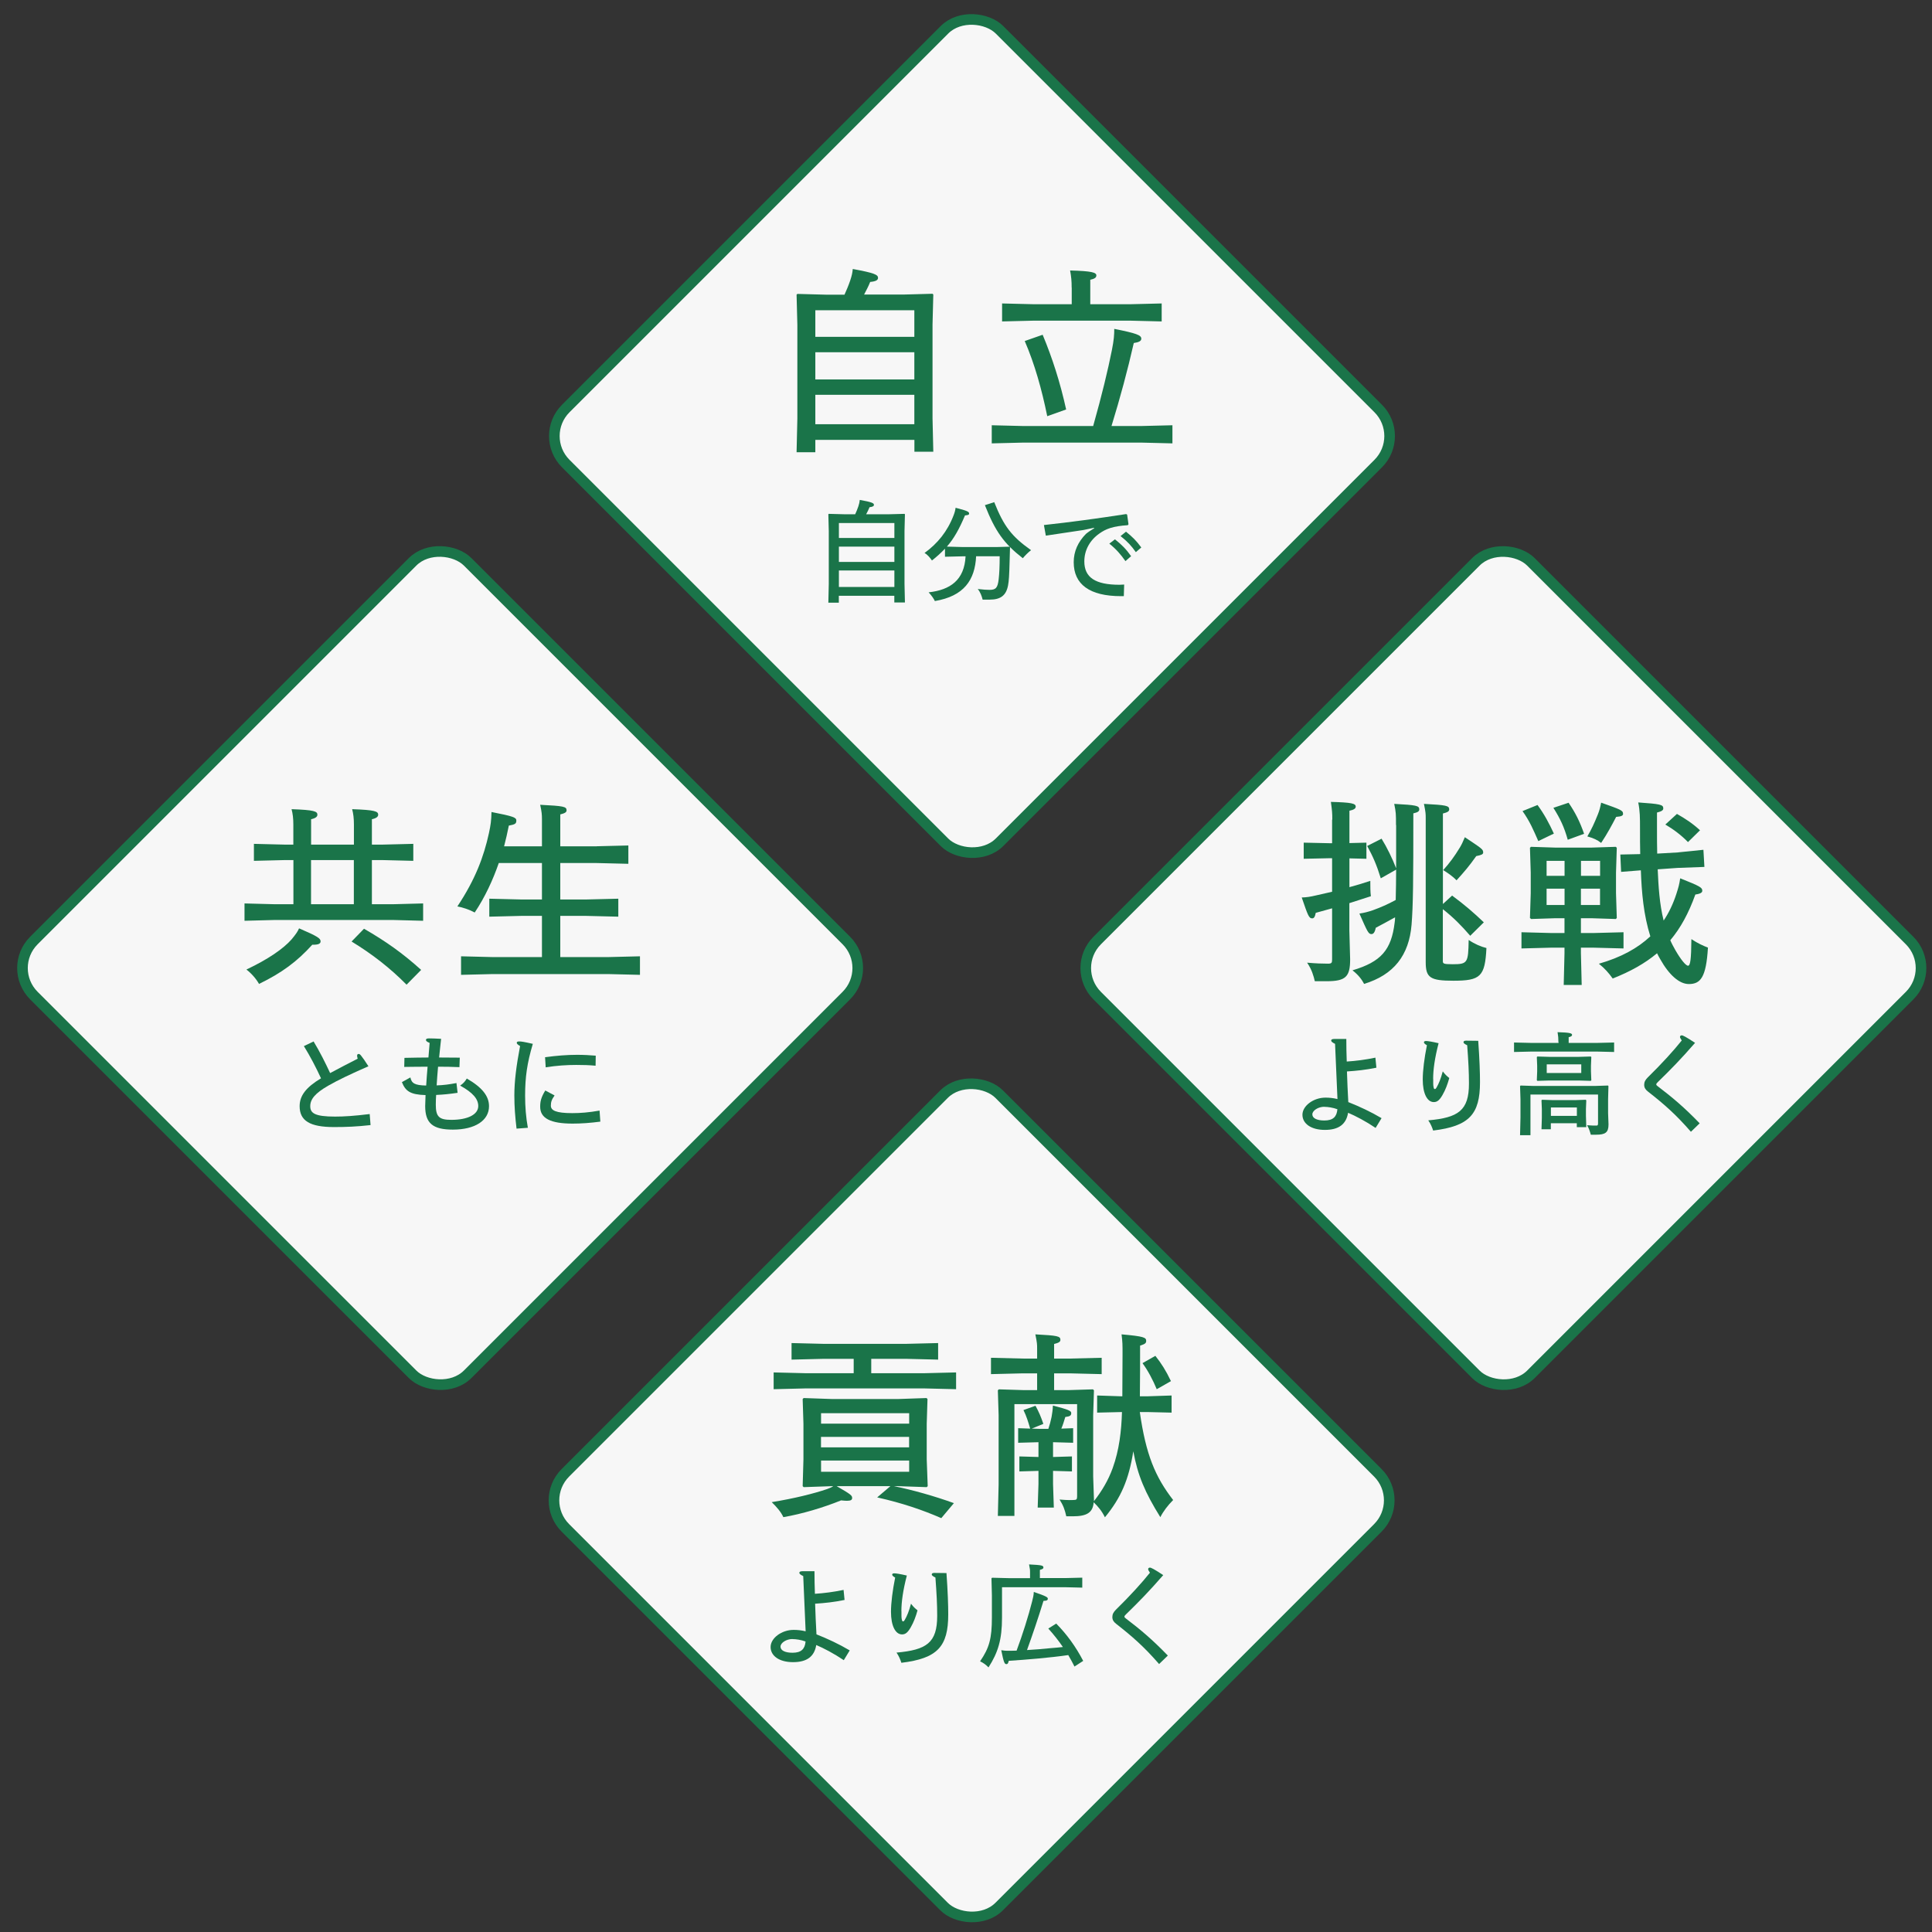 <?xml version="1.0" encoding="UTF-8"?><svg id="_レイヤー_1" xmlns="http://www.w3.org/2000/svg" viewBox="0 0 273 273"><rect x="0" y="0" width="273" height="273" fill="#333333" stroke="none"/><defs><style>.cls-1{fill:#f7f7f7;stroke:#1a7449;stroke-miterlimit:10;stroke-width:1.5px;}.cls-2{fill:#1a7449;stroke-width:0px;}</style></defs><rect class="cls-1" x="169.09" y="93.45" width="86.68" height="86.68" rx="5.5" ry="5.5" transform="translate(-34.5 190.28) rotate(-45)"/><path class="cls-2" d="M188.26,115.82c0-.98-.03-1.25-.2-2.51,2.93.08,3.51.22,3.51.67,0,.28-.28.45-.89.58v4.57l2.4-.06v2.28l-2.4-.06v4.07c.92-.25,1.87-.53,2.95-.89,0,.81,0,1.53.08,2.17-1.09.36-2.06.67-3.04.98v3.87l.11,4.07c0,2.45-.61,3.09-3.32,3.09h-1.67c-.19-.78-.42-1.64-1.09-2.62,1.23.11,2.17.14,2.95.14.5,0,.58-.11.58-.58v-7.24c-.72.19-1.48.42-2.31.64-.11.61-.28.78-.5.78-.47,0-.61-.42-1.48-2.95.72-.03,1.11-.08,2.09-.31.78-.17,1.5-.33,2.2-.5v-4.74h-.36l-3.65.08v-2.28l3.65.08h.36v-3.34ZM197.26,116.57c0-1.56,0-1.75-.25-2.98,3.12.17,3.54.25,3.54.78,0,.28-.22.42-.84.56,0,9.78-.03,12.93-.25,15.74-.36,4.32-2.51,7.08-6.71,8.36-.36-.7-.86-1.31-1.64-1.92,4.04-1.2,5.49-2.87,5.96-6.74.03-.19.06-.45.06-.75-.86.47-1.67.92-2.73,1.48-.14.7-.36.89-.61.89-.42,0-.56-.31-1.7-2.9.72-.11,1.14-.22,1.9-.47,1.06-.39,2.06-.81,3.23-1.45.03-1.42.06-2.84.06-4.29l-2.17,1.23c-.58-1.89-1.11-3.09-1.92-4.57l2.03-1.03c.75,1.2,1.53,2.81,2.06,4.18v-6.1ZM205.18,126.54c1.81,1.34,3.09,2.45,4.49,3.79l-1.92,1.9c-1.23-1.42-2.34-2.56-3.87-3.76v7.33c0,.36.08.45,1.39.45,2.12,0,2.2-.2,2.26-3.43.86.58,1.73.95,2.51,1.14-.2,4.04-.84,4.62-4.68,4.62-3.26,0-3.9-.42-3.9-2.62v-20.34c0-.61,0-.81-.25-2.03,3.15.17,3.57.25,3.57.78,0,.28-.25.42-.89.58v12.79l1.31-1.2ZM205.82,124.4c-.58-.61-1.31-1.09-1.89-1.45.89-.98,1.62-1.98,2.31-3.12.28-.45.45-.81.75-1.53,2.42,1.62,2.59,1.7,2.59,2.17,0,.25-.28.36-.98.5-.98,1.39-1.7,2.23-2.79,3.43Z"/><path class="cls-2" d="M223.39,131.84h1.81l4.21-.11v2.29l-4.21-.11h-1.81v.78l.11,4.49h-2.54l.11-4.49v-.78h-1.9l-4.18.11v-2.29l4.18.11h1.9v-2.09h-1.31l-3.4.11-.17-.14.11-3.51v-2.9l-.11-3.51.14-.14,3.43.11h5.13l3.43-.11.14.14-.11,3.51v2.9l.11,3.51-.14.14-3.43-.11h-1.5v2.09ZM217.26,113.75c1,1.37,1.62,2.56,2.31,4.04l-2.2,1.06c-.7-1.59-1.2-2.79-2.23-4.24l2.12-.86ZM221.08,123.76v-2.12h-2.54v2.12h2.54ZM218.54,127.88h2.54v-2.31h-2.54v2.31ZM221.64,113.42c.95,1.39,1.59,2.65,2.2,4.4l-2.31.84c-.5-1.78-1.06-2.98-2.03-4.51l2.15-.72ZM226.1,121.64h-2.7v2.12h2.7v-2.12ZM223.39,125.57v2.31h2.7v-2.31h-2.7ZM229.35,114.98c0,.25-.17.39-.98.45-.61,1.17-1.25,2.37-2.12,3.68-.56-.45-1.09-.67-1.95-.92.61-1.06.95-1.78,1.5-3.15.22-.56.31-.92.45-1.62,2.76.98,3.09,1.09,3.09,1.56ZM237.16,120.44l3.54-.36.14,2.42-3.79.14-2.81.2c.11,2.42.25,4.88.84,7.24.75-1.11,1.34-2.37,1.78-3.71.33-1.03.42-1.34.56-2.26,2.87,1.14,3.12,1.31,3.12,1.76,0,.22-.19.42-.98.53-.95,2.65-2.09,4.74-3.54,6.46.2.47.45.92.7,1.37.75,1.31,1.48,2.23,1.81,2.23.31,0,.45-.84.47-3.76.92.61,1.62.92,2.34,1.2-.25,4.24-1.06,5.15-2.7,5.15-1.34,0-2.79-1.28-4.04-3.51-.17-.28-.31-.56-.45-.84-1.73,1.45-3.79,2.59-6.27,3.57-.53-.75-1.11-1.42-1.95-2.09,3.12-.89,5.49-2.2,7.27-3.87-.95-3.01-1.23-6.19-1.34-9.33l-2.79.22-.11-2.45,2.81-.06c-.03-1.09-.03-2.28-.03-3.54,0-1.62,0-2.54-.25-3.76,3.15.22,3.54.31,3.54.84,0,.28-.25.42-.89.59v2.26c0,1.28,0,2.45.03,3.54l2.98-.17ZM236.96,115.01c1.23.7,2.2,1.34,3.26,2.31l-1.7,1.67c-.95-.98-2.06-1.81-3.2-2.48l1.64-1.5Z"/><path class="cls-2" d="M190.24,146.81c0,1.05.02,2.09.06,3.19,1.27-.08,2.62-.25,4.05-.55l.14,1.42c-1.52.31-2.77.44-4.16.53.03,1.39.12,2.89.19,4.33,1.61.64,3.16,1.36,4.7,2.27l-.84,1.38c-1.41-.95-2.83-1.69-3.89-2.14-.27,1.64-1.34,2.42-3.28,2.42s-3.17-.88-3.17-2.14,1.56-2.42,3.25-2.42c.55,0,1.08.05,1.7.2-.12-2.5-.23-5.3-.34-7.8-.42-.2-.55-.34-.55-.47,0-.14.14-.22.45-.22h1.69ZM187.13,156.39c-.84,0-1.69.52-1.69,1.08s.69.86,1.7.86c1.23,0,1.75-.53,1.84-1.59-.62-.23-1.34-.34-1.86-.34Z"/><path class="cls-2" d="M202.52,152.46c0,.53-.02.92.06,1.2.03.14.06.23.17.23.09,0,.19-.11.23-.2.33-.58.58-1.16.89-2.3.36.48.58.66.92.94-.25.89-.52,1.64-.97,2.42-.41.7-.73.98-1.22.98-.94,0-1.56-1.23-1.56-3.19,0-1.25.22-3.02.59-4.84-.33-.19-.42-.31-.42-.41,0-.12.08-.19.3-.19.23,0,.84.09,1.77.31-.55,2.12-.77,3.75-.77,5.03ZM206.8,147.28c0-.14.09-.23.36-.23.23,0,.73,0,1.72.02.19,2.64.25,4.52.25,5.84,0,4.55-1.52,6.22-6.62,6.84-.16-.48-.34-.94-.69-1.44,4.25-.38,5.75-1.38,5.75-5.19,0-1.62-.08-3.14-.25-5.42-.36-.17-.52-.3-.52-.42Z"/><path class="cls-2" d="M220.21,147.26c0-.55-.03-.88-.12-1.41,1.67.05,2.05.14,2.05.38,0,.16-.14.25-.48.33v.81h3.92l2.5-.06v1.34l-2.5-.06h-9.12l-2.52.06v-1.34l2.52.06h3.77v-.11ZM227.29,158.89c0,1.14-.44,1.45-1.78,1.45h-.72c-.14-.5-.25-.86-.53-1.34.55.05,1.08.05,1.36.05.12,0,.19-.08.19-.3v-4.09h-9.55v5.75h-1.47l.06-2.5v-2.58l-.06-1.86.08-.08,1.86.06h8.61l1.88-.06.06.08-.05,1.86v1.95l.06,1.61ZM217.24,152.73l-.08-.08.05-1.27v-.78l-.05-1.23.08-.08,1.7.05h4.14l1.7-.05.08.08-.05,1.23v.78l.05,1.27-.08.08-1.7-.05h-4.14l-1.7.05ZM219.15,159.57h-1.33l.05-1.59v-1.27l-.05-1.23.08-.08,1.48.05h3.23l1.45-.05.09.08-.05,1.23v.97l.05,1.59h-1.34v-.55h-3.67v.84ZM223.44,150.4h-4.88v1.22h4.88v-1.22ZM222.82,157.68v-1.19h-3.67v1.19h3.67Z"/><path class="cls-2" d="M238.93,159.92c-2.16-2.48-3.77-3.88-6.08-5.69-.36-.28-.52-.56-.52-.95s.16-.69.5-1.03c1.98-1.94,3.7-3.83,4.81-5.23-.2-.3-.25-.41-.25-.5,0-.12.08-.22.25-.22.16,0,.56.19,1.88,1.06-2,2.3-3.45,3.78-5.28,5.56-.16.16-.2.22-.2.31s.06.16.19.25c2.09,1.59,3.77,3,5.94,5.25l-1.23,1.19Z"/><rect class="cls-1" x="18.85" y="93.45" width="86.68" height="86.68" rx="5.5" ry="5.5" transform="translate(-78.51 84.04) rotate(-45)"/><path class="cls-2" d="M41.45,121.53h-1.11l-4.46.11v-2.4l4.46.11h1.11v-2.84c0-.86-.08-1.53-.25-2.17,3.2.11,3.65.31,3.65.78,0,.28-.25.5-.89.64v3.59h6.05v-2.84c0-.86-.08-1.53-.25-2.17,3.23.11,3.68.31,3.68.78,0,.28-.25.5-.89.64v3.59h1.39l4.46-.11v2.4l-4.46-.11h-1.39v6.24h3.06l4.18-.11v2.45l-4.18-.11h-16.88l-4.18.11v-2.45l4.18.11h2.73v-6.24ZM36.6,139.03c-.42-.75-1.09-1.5-1.78-2.03,3.06-1.45,5.21-2.93,6.38-4.26.58-.7.84-1.06,1.06-1.56,2.65,1.14,3.04,1.42,3.04,1.84,0,.31-.28.5-1.17.47-2.17,2.4-4.32,3.98-7.52,5.54ZM50,127.77v-6.24h-6.05v6.24h6.05ZM51.43,131.23c3.09,1.78,5.46,3.46,8.08,5.82l-2.06,2.09c-2.31-2.34-4.85-4.32-7.77-6.1l1.76-1.81Z"/><path class="cls-2" d="M84.3,119.58l4.49-.11v2.59l-4.49-.11h-5.13v5.15h3.71l4.49-.11v2.54l-4.49-.11h-3.71v5.82h6.77l4.49-.11v2.62l-4.49-.11h-16.33l-4.46.11v-2.62l4.46.11h6.97v-5.82h-2.98l-4.46.11v-2.54l4.46.11h2.98v-5.15h-6.1c-.84,2.42-1.95,4.82-3.4,6.99-.78-.42-1.7-.72-2.45-.86,2.54-3.82,3.73-7.02,4.46-10.36.25-1.17.33-1.73.36-2.98,3.12.61,3.51.78,3.51,1.2,0,.45-.17.56-1.06.72-.19.98-.42,1.95-.67,2.93h5.35v-3.84c0-.61-.03-1.03-.25-2.03,3.32.17,3.73.25,3.73.78,0,.28-.25.42-.89.58v4.51h5.13Z"/><path class="cls-2" d="M44.31,147.16c.91,1.5,1.66,3.02,2.34,4.47,1.39-.75,2.47-1.3,3.89-2.03-.06-.23-.08-.34-.08-.42,0-.17.08-.25.22-.25.11,0,.2.06.33.22.25.31.55.73,1.05,1.52-2.55,1.11-4.33,1.97-5.64,2.72-1.91,1.09-2.58,1.94-2.58,2.92s.62,1.47,3.52,1.47c1.25,0,2.69-.09,4.88-.36l.12,1.56c-1.95.22-3.47.28-5.16.28-3.41,0-4.86-.89-4.86-2.95,0-1.48.89-2.66,3.02-3.94-.69-1.5-1.53-3.12-2.42-4.55l1.38-.66Z"/><path class="cls-2" d="M57.99,152.25c.17.81.59,1.11,2.23,1.14.05-.75.12-1.8.2-2.66-1.22,0-2.25.02-3.3.03l.03-1.28c1.27-.02,2.25-.05,3.39-.05.05-.58.12-1.36.17-2.06-.39-.16-.52-.28-.52-.41,0-.14.08-.23.42-.23.38,0,1.02.02,1.72.06-.09.89-.2,1.78-.28,2.64.98,0,1.94.02,2.92.02l-.05,1.34c-1.11-.05-2.05-.06-3.02-.06-.08.88-.16,1.95-.2,2.64.98-.03,1.77-.14,2.8-.33l.16,1.38c-1.17.17-1.95.25-3.03.3-.03.38-.05.89-.05,1.38,0,1.7.47,2.14,2.19,2.14,2.38,0,3.81-.78,3.81-1.95,0-.97-.72-1.88-2.56-2.89.44-.3.7-.59.94-1,2.17,1.25,3.14,2.48,3.14,3.91,0,2.03-1.98,3.31-5.11,3.31-2.86,0-3.91-.92-3.91-3.33,0-.31.02-.7.05-1.55-2.19-.06-2.84-.58-3.34-1.83l1.19-.66Z"/><path class="cls-2" d="M72.99,159.48c-.2-1.72-.31-3.08-.31-4.7,0-1.95.27-4.14.81-6.97-.33-.19-.47-.33-.47-.45,0-.14.09-.2.36-.2.28,0,.64.05,1.91.34-.81,2.73-1.09,4.69-1.09,7.33,0,1.55.12,3.06.39,4.53l-1.59.12ZM78.36,154.8c-.42.59-.52.94-.52,1.44,0,.66.69,1.05,3.02,1.05,1.14,0,2.34-.09,3.86-.36l.11,1.56c-1.41.19-2.72.28-3.91.28-3.14,0-4.59-.75-4.59-2.38,0-.75.12-1.31.72-2.3l1.31.7ZM77.03,149.39c1.59-.22,3.11-.34,4.53-.34.89,0,1.78.05,2.62.12l-.02,1.42c-.95-.09-1.75-.11-2.75-.11-1.27,0-2.78.09-4.3.34l-.09-1.44Z"/><rect class="cls-1" x="94.01" y="18.27" width="86.68" height="86.68" rx="5.5" ry="5.5" transform="translate(-3.34 115.17) rotate(-45)"/><path class="cls-2" d="M115.21,62.17v1.73h-2.65l.11-4.74v-13.26l-.11-4.26.11-.11,4.07.11h2.59c.28-.61.56-1.28.81-2.01.22-.67.31-1.06.36-1.62,3.06.56,3.57.81,3.57,1.25,0,.31-.28.5-1.11.58-.25.64-.56,1.2-.86,1.78h5.6l4.07-.11.11.11-.11,4.26v13.21l.11,4.74h-2.67v-1.67h-13.99ZM129.2,43.84h-13.99v3.76h13.99v-3.76ZM129.2,49.77h-13.99v3.85h13.99v-3.85ZM129.2,55.79h-13.99v4.15h13.99v-4.15Z"/><path class="cls-2" d="M154.47,60.2c1.25-4.43,2.09-7.94,2.65-10.75.28-1.42.33-2.12.33-2.98,3.18.64,3.82.89,3.82,1.39,0,.33-.33.5-1.06.61-.89,3.9-1.9,7.66-3.15,11.73h4.15l4.46-.11v2.56l-4.46-.11h-16.58l-4.49.11v-2.56l4.49.11h9.84ZM151.43,40.64c0-.98-.06-1.53-.22-2.42,3.06.08,3.71.28,3.71.7,0,.28-.2.47-.86.61v3.46h5.63l4.46-.11v2.54l-4.46-.11h-13.6l-4.49.11v-2.54l4.49.11h5.35v-2.34ZM147.33,47.3c1.37,3.29,2.48,6.74,3.32,10.56l-2.67.95c-.78-3.82-1.78-7.38-3.18-10.62l2.54-.89Z"/><path class="cls-2" d="M118.53,84.19v.97h-1.48l.06-2.66v-7.44l-.06-2.39.06-.06,2.28.06h1.45c.16-.34.31-.72.45-1.12.12-.38.17-.59.2-.91,1.72.31,2,.45,2,.7,0,.17-.16.28-.62.33-.14.36-.31.67-.48,1h3.14l2.28-.06.06.06-.06,2.39v7.41l.06,2.66h-1.5v-.94h-7.84ZM126.38,73.91h-7.84v2.11h7.84v-2.11ZM126.38,77.24h-7.84v2.16h7.84v-2.16ZM126.38,80.61h-7.84v2.33h7.84v-2.33Z"/><path class="cls-2" d="M133.53,77.53c-.55.58-1.14,1.12-1.84,1.67-.25-.36-.62-.83-1.05-1.06,1.84-1.34,3.23-3.03,4.11-5.33.17-.44.23-.7.28-1.06,1.64.42,1.91.56,1.91.81,0,.17-.08.22-.58.27-.83,1.97-1.59,3.3-2.56,4.41l2.25.06h4.77l1.84-.05.06.09-.05,1.73c-.06,2.38-.11,3.02-.23,3.66-.27,1.41-1.05,2-2.59,2h-1c-.11-.45-.31-1.05-.69-1.5.84.09,1.22.12,1.66.12.91,0,1.16-.3,1.3-1.52.09-.78.14-1.83.14-3.23h-3.33c-.16,3.36-1.72,5.64-5.83,6.33-.14-.31-.48-.81-.88-1.23,3.05-.34,5.05-1.73,5.22-5.09h-.39l-2.52.06v-1.14ZM140.49,70.96c1.36,3.41,2.45,4.83,5.2,6.78-.42.33-.86.77-1.16,1.14-2.67-2.08-3.89-3.78-5.36-7.5l1.31-.42Z"/><path class="cls-2" d="M159.38,74.21c-2.2.14-3.14.55-4.02,1.17-1.36.95-2.14,2.36-2.14,3.95,0,2.27,1.55,3.3,4.97,3.3.2,0,.36-.02.66-.03l-.05,1.64h-.39c-4.45,0-6.69-1.67-6.69-4.8,0-1.53.61-2.86,1.73-4,.3-.25.75-.55,1.17-.8l-.03-.06-1.48.31c-1.58.23-3.56.53-5.33.8l-.27-1.5c3.86-.42,7.45-.91,11.62-1.55l.14.08.19,1.36-.09.12ZM157.55,76.21c.94.75,1.58,1.38,2.28,2.38l-.8.7c-.66-.94-1.31-1.7-2.28-2.47l.8-.61ZM159.11,75.13c.94.77,1.42,1.23,2.16,2.23l-.77.66c-.67-.94-1.19-1.5-2.16-2.27l.77-.62Z"/><rect class="cls-1" x="93.95" y="168.67" width="86.68" height="86.68" rx="5.5" ry="5.5" transform="translate(-109.7 159.17) rotate(-45)"/><path class="cls-2" d="M118.24,210.01c2.03,1.17,2.17,1.31,2.17,1.67,0,.25-.17.39-.75.39-.22,0-.47-.03-.81-.06-2.54,1.03-5.54,1.92-8.16,2.37-.31-.7-.92-1.42-1.64-2.12,3.23-.53,5.91-1.2,7.8-1.84.47-.17.64-.25.89-.42h-.14l-4.04.14-.14-.14.11-3.79v-5.01l-.11-3.51.14-.14,4.04.14h9.28l4.04-.14.14.14-.11,3.51v5.01l.14,3.79-.14.14-4.07-.14h-.56c2.62.53,5.77,1.42,8.47,2.4l-1.78,2.12c-2.62-1.14-5.46-2.12-9.06-2.93l1.87-1.59h-7.58ZM123.12,194.04h7.52l4.46-.11v2.37l-4.46-.11h-16.86l-4.46.11v-2.37l4.46.11h6.85v-2.03h-4.32l-4.46.11v-2.34l4.46.11h11.79l4.46-.11v2.34l-4.46-.11h-4.99v2.03ZM128.47,201.17v-1.48h-12.45v1.48h12.45ZM116.01,203.04v1.48h12.45v-1.48h-12.45ZM128.47,206.38h-12.45v1.59h12.45v-1.59Z"/><path class="cls-2" d="M161.06,199.53c.86,6.02,2.17,9.14,4.71,12.43-.75.75-1.39,1.59-1.81,2.42-2.17-3.48-3.2-5.91-3.82-9.31-.64,4.04-1.76,6.6-4.01,9.33-.45-.92-.98-1.53-1.59-2.12-.11,1.45-.95,1.98-2.95,1.98h-.92c-.19-.89-.42-1.53-.95-2.37,1.31.11,1.64.08,2.06.06.33,0,.42-.11.42-.5v-13.04h-8.86v15.8h-2.34l.11-4.46v-9.78l-.11-3.51.14-.14,3.54.11h1.87v-2.37h-2.03l-4.49.11v-2.31l4.49.11h2.03v-1.39c0-.61,0-.81-.25-2.03,3.15.17,3.54.25,3.54.78,0,.28-.25.42-.89.58v2.06h2.23l4.49-.11v2.31l-4.49-.11h-2.23v2.37h1.98l3.51-.11.14.14-.11,3.51v8.67l.11,3.23v.25c1.11-1.42,2.03-2.95,2.65-4.68.92-2.54,1.23-5.24,1.31-7.91h-.17l-3.34.08v-2.42l3.34.11h.22c0-1.7.03-4.57.03-6.05,0-1.2,0-1.62-.14-2.7,3.18.28,3.48.45,3.48.92,0,.31-.14.45-.86.67,0,2.28,0,4.68-.03,7.16h1.14l3.34-.11v2.42l-3.34-.08h-1.14ZM151.64,201.81v2.06l-2.84-.08v2.09l2.67-.08v2.12l-2.67-.08v1.87l.11,3.32h-2.28l.11-3.32v-1.87l-2.7.08v-2.12l2.7.08v-2.09l-2.87.08v-2.06l1.7.06c-.28-.95-.53-1.78-.95-2.62l1.7-.61c.47.86.75,1.5,1.11,2.56l-1.64.67.98.03h1.37c.19-.56.33-1.09.45-1.67.08-.47.17-1,.19-1.62,2.23.58,2.59.75,2.59,1.06,0,.36-.17.47-.84.56-.17.56-.33,1.11-.56,1.64l1.67-.06ZM163.26,191.59c.84,1.06,1.48,2.06,2.2,3.57l-2.01,1.14c-.53-1.28-1.23-2.62-2.01-3.68l1.81-1.03Z"/><path class="cls-2" d="M115.09,222.02c0,1.05.02,2.09.06,3.19,1.27-.08,2.62-.25,4.05-.55l.14,1.42c-1.52.31-2.77.44-4.16.53.03,1.39.12,2.89.19,4.33,1.61.64,3.16,1.36,4.7,2.27l-.84,1.38c-1.41-.95-2.83-1.69-3.89-2.14-.27,1.64-1.34,2.42-3.28,2.42s-3.17-.88-3.17-2.14,1.56-2.42,3.25-2.42c.55,0,1.08.05,1.7.2-.12-2.5-.23-5.3-.34-7.8-.42-.2-.55-.34-.55-.47,0-.14.14-.22.45-.22h1.69ZM111.98,231.6c-.84,0-1.69.52-1.69,1.08s.69.86,1.7.86c1.23,0,1.75-.53,1.84-1.59-.62-.23-1.34-.34-1.86-.34Z"/><path class="cls-2" d="M127.38,227.68c0,.53-.02.92.06,1.2.03.14.06.23.17.23.09,0,.19-.11.23-.2.33-.58.58-1.16.89-2.3.36.48.58.66.92.94-.25.89-.52,1.64-.97,2.42-.41.7-.73.98-1.22.98-.94,0-1.56-1.23-1.56-3.19,0-1.25.22-3.02.59-4.84-.33-.19-.42-.31-.42-.41,0-.12.08-.19.3-.19.23,0,.84.09,1.77.31-.55,2.12-.77,3.75-.77,5.03ZM131.66,222.49c0-.14.09-.23.36-.23.23,0,.73,0,1.72.02.19,2.64.25,4.52.25,5.84,0,4.55-1.52,6.22-6.62,6.84-.16-.48-.34-.94-.69-1.44,4.25-.38,5.75-1.38,5.75-5.19,0-1.62-.08-3.14-.25-5.42-.36-.17-.52-.3-.52-.42Z"/><path class="cls-2" d="M145.55,222.2c0-.34,0-.45-.14-1.14,1.78.09,2.03.14,2.03.44,0,.16-.14.23-.5.33v1.16h3.52l2.47-.06v1.41l-2.5-.06h-8.84v4.3c0,3.11-.56,4.92-1.91,7.03-.38-.39-.7-.62-1.19-.86,1.3-1.89,1.67-3.22,1.67-6.22v-3.08l-.06-2.42.08-.09,2.39.06h2.98v-.78ZM151.84,235.51c-.28-.56-.58-1.11-.89-1.64-2.44.36-6,.66-8.41.81-.08.34-.14.47-.33.47-.28,0-.38-.27-.73-1.97.38.06.62.08.84.08h.53c.25,0,.52-.02.8-.02.84-2.25,1.67-4.88,2.2-6.98.11-.44.22-.86.23-1.31,1.84.62,1.98.77,1.98.95,0,.2-.12.3-.61.31-.72,2.34-1.58,4.89-2.33,6.95,1.11-.06,2.23-.16,3.34-.27.58-.05,1.16-.09,1.73-.16-.64-.94-1.33-1.8-2.06-2.61l1.12-.7c1.5,1.52,2.77,3.27,3.81,5.27l-1.25.81Z"/><path class="cls-2" d="M163.78,235.13c-2.16-2.48-3.77-3.88-6.08-5.69-.36-.28-.52-.56-.52-.95s.16-.69.5-1.03c1.98-1.94,3.7-3.83,4.81-5.23-.2-.3-.25-.41-.25-.5,0-.12.08-.22.25-.22.16,0,.56.19,1.88,1.06-2,2.3-3.45,3.78-5.28,5.56-.16.16-.2.22-.2.31s.06.16.19.25c2.09,1.59,3.77,3,5.94,5.25l-1.23,1.19Z"/></svg>